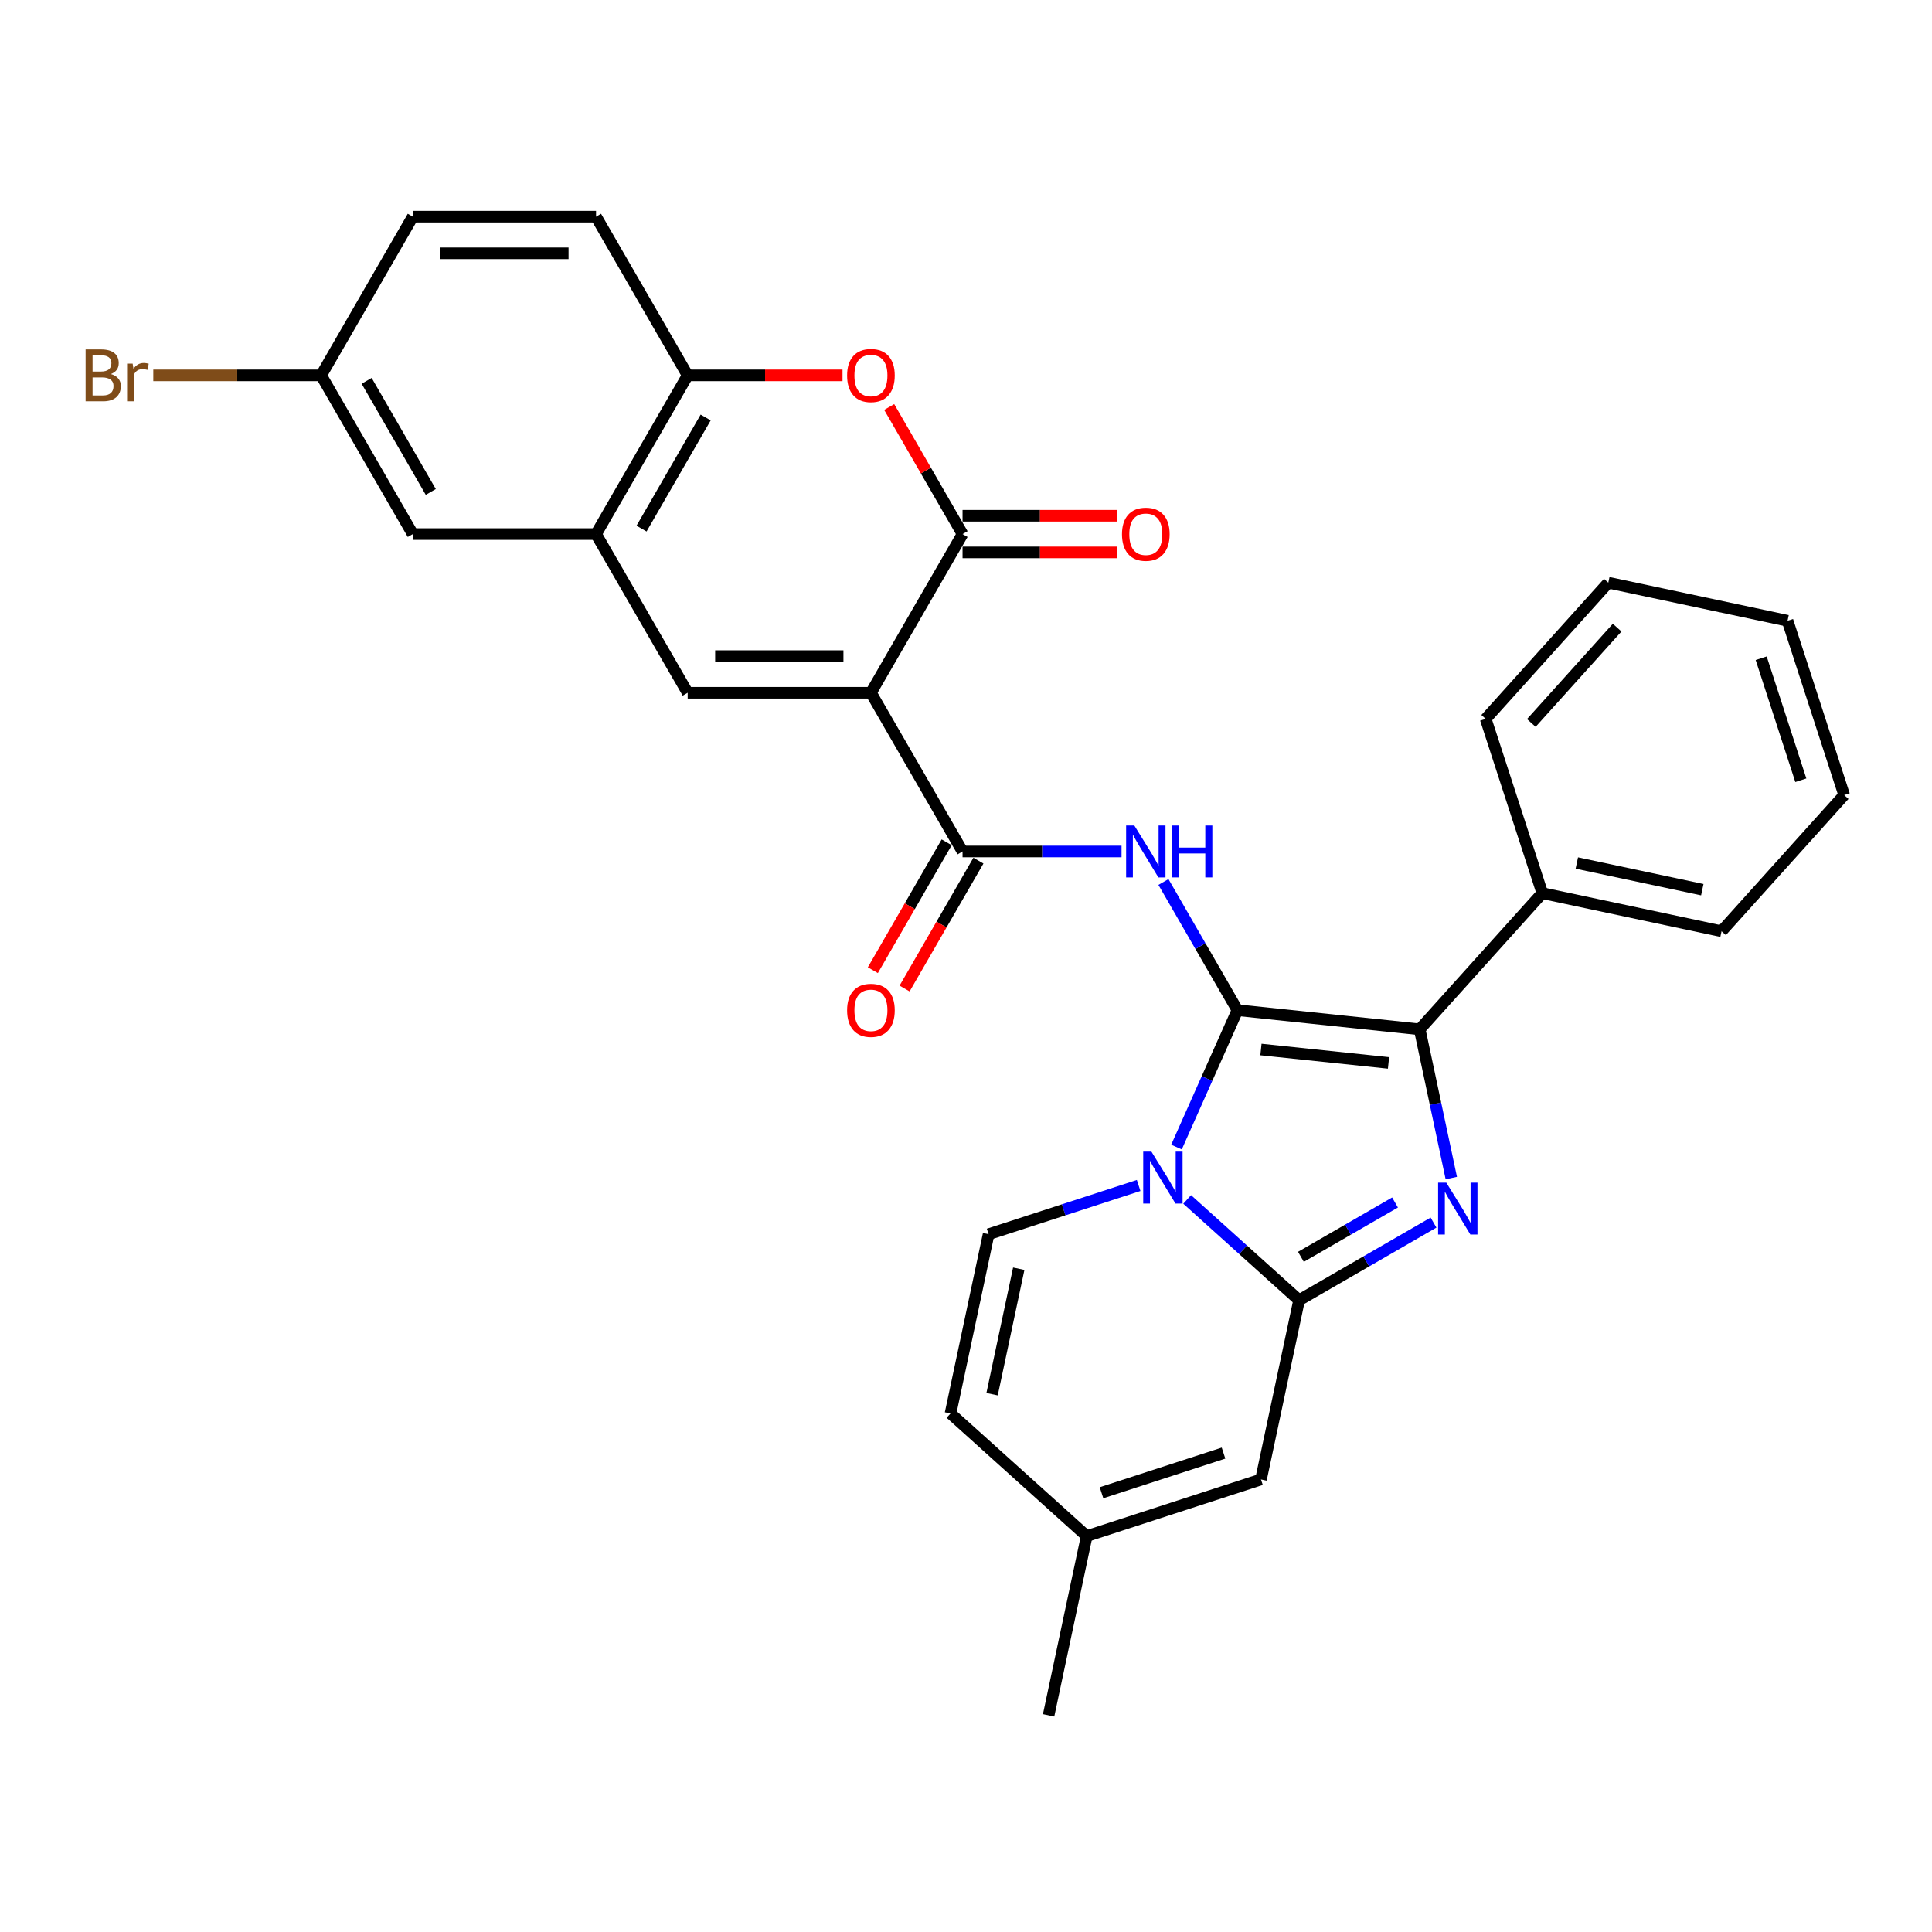 <?xml version='1.0' encoding='iso-8859-1'?>
<svg version='1.1' baseProfile='full'
              xmlns='http://www.w3.org/2000/svg'
                      xmlns:rdkit='http://www.rdkit.org/xml'
                      xmlns:xlink='http://www.w3.org/1999/xlink'
                  xml:space='preserve'
width='1000px' height='1000px' viewBox='0 0 1000 1000'>
<!-- END OF HEADER -->
<rect style='opacity:1.0;fill:#FFFFFF;stroke:none' width='1000' height='1000' x='0' y='0'> </rect>
<path class='bond-0' d='M 640.495,522.866 L 624.723,558.291' style='fill:none;fill-rule:evenodd;stroke:#000000;stroke-width:6px;stroke-linecap:butt;stroke-linejoin:miter;stroke-opacity:1' />
<path class='bond-0' d='M 624.723,558.291 L 608.951,593.716' style='fill:none;fill-rule:evenodd;stroke:#0000FF;stroke-width:6px;stroke-linecap:butt;stroke-linejoin:miter;stroke-opacity:1' />
<path class='bond-4' d='M 640.495,522.866 L 734.828,532.781' style='fill:none;fill-rule:evenodd;stroke:#000000;stroke-width:6px;stroke-linecap:butt;stroke-linejoin:miter;stroke-opacity:1' />
<path class='bond-4' d='M 652.662,543.22 L 718.695,550.16' style='fill:none;fill-rule:evenodd;stroke:#000000;stroke-width:6px;stroke-linecap:butt;stroke-linejoin:miter;stroke-opacity:1' />
<path class='bond-5' d='M 640.495,522.866 L 621.344,489.695' style='fill:none;fill-rule:evenodd;stroke:#000000;stroke-width:6px;stroke-linecap:butt;stroke-linejoin:miter;stroke-opacity:1' />
<path class='bond-5' d='M 621.344,489.695 L 602.192,456.524' style='fill:none;fill-rule:evenodd;stroke:#0000FF;stroke-width:6px;stroke-linecap:butt;stroke-linejoin:miter;stroke-opacity:1' />
<path class='bond-1' d='M 614.474,620.826 L 643.439,646.906' style='fill:none;fill-rule:evenodd;stroke:#0000FF;stroke-width:6px;stroke-linecap:butt;stroke-linejoin:miter;stroke-opacity:1' />
<path class='bond-1' d='M 643.439,646.906 L 672.404,672.987' style='fill:none;fill-rule:evenodd;stroke:#000000;stroke-width:6px;stroke-linecap:butt;stroke-linejoin:miter;stroke-opacity:1' />
<path class='bond-10' d='M 589.357,613.599 L 550.531,626.214' style='fill:none;fill-rule:evenodd;stroke:#0000FF;stroke-width:6px;stroke-linecap:butt;stroke-linejoin:miter;stroke-opacity:1' />
<path class='bond-10' d='M 550.531,626.214 L 511.705,638.829' style='fill:none;fill-rule:evenodd;stroke:#000000;stroke-width:6px;stroke-linecap:butt;stroke-linejoin:miter;stroke-opacity:1' />
<path class='bond-12' d='M 672.404,672.987 L 652.683,765.767' style='fill:none;fill-rule:evenodd;stroke:#000000;stroke-width:6px;stroke-linecap:butt;stroke-linejoin:miter;stroke-opacity:1' />
<path class='bond-30' d='M 672.404,672.987 L 707.197,652.899' style='fill:none;fill-rule:evenodd;stroke:#000000;stroke-width:6px;stroke-linecap:butt;stroke-linejoin:miter;stroke-opacity:1' />
<path class='bond-30' d='M 707.197,652.899 L 741.991,632.811' style='fill:none;fill-rule:evenodd;stroke:#0000FF;stroke-width:6px;stroke-linecap:butt;stroke-linejoin:miter;stroke-opacity:1' />
<path class='bond-30' d='M 673.357,650.532 L 697.712,636.47' style='fill:none;fill-rule:evenodd;stroke:#000000;stroke-width:6px;stroke-linecap:butt;stroke-linejoin:miter;stroke-opacity:1' />
<path class='bond-30' d='M 697.712,636.47 L 722.067,622.409' style='fill:none;fill-rule:evenodd;stroke:#0000FF;stroke-width:6px;stroke-linecap:butt;stroke-linejoin:miter;stroke-opacity:1' />
<path class='bond-2' d='M 450.79,358.577 L 498.216,440.721' style='fill:none;fill-rule:evenodd;stroke:#000000;stroke-width:6px;stroke-linecap:butt;stroke-linejoin:miter;stroke-opacity:1' />
<path class='bond-6' d='M 450.79,358.577 L 498.216,276.432' style='fill:none;fill-rule:evenodd;stroke:#000000;stroke-width:6px;stroke-linecap:butt;stroke-linejoin:miter;stroke-opacity:1' />
<path class='bond-8' d='M 450.79,358.577 L 355.937,358.577' style='fill:none;fill-rule:evenodd;stroke:#000000;stroke-width:6px;stroke-linecap:butt;stroke-linejoin:miter;stroke-opacity:1' />
<path class='bond-8' d='M 436.562,339.606 L 370.165,339.606' style='fill:none;fill-rule:evenodd;stroke:#000000;stroke-width:6px;stroke-linecap:butt;stroke-linejoin:miter;stroke-opacity:1' />
<path class='bond-3' d='M 751.19,609.758 L 743.009,571.27' style='fill:none;fill-rule:evenodd;stroke:#0000FF;stroke-width:6px;stroke-linecap:butt;stroke-linejoin:miter;stroke-opacity:1' />
<path class='bond-3' d='M 743.009,571.27 L 734.828,532.781' style='fill:none;fill-rule:evenodd;stroke:#000000;stroke-width:6px;stroke-linecap:butt;stroke-linejoin:miter;stroke-opacity:1' />
<path class='bond-16' d='M 734.828,532.781 L 798.297,462.292' style='fill:none;fill-rule:evenodd;stroke:#000000;stroke-width:6px;stroke-linecap:butt;stroke-linejoin:miter;stroke-opacity:1' />
<path class='bond-7' d='M 580.51,440.721 L 539.363,440.721' style='fill:none;fill-rule:evenodd;stroke:#0000FF;stroke-width:6px;stroke-linecap:butt;stroke-linejoin:miter;stroke-opacity:1' />
<path class='bond-7' d='M 539.363,440.721 L 498.216,440.721' style='fill:none;fill-rule:evenodd;stroke:#000000;stroke-width:6px;stroke-linecap:butt;stroke-linejoin:miter;stroke-opacity:1' />
<path class='bond-9' d='M 498.216,276.432 L 479.229,243.545' style='fill:none;fill-rule:evenodd;stroke:#000000;stroke-width:6px;stroke-linecap:butt;stroke-linejoin:miter;stroke-opacity:1' />
<path class='bond-9' d='M 479.229,243.545 L 460.242,210.659' style='fill:none;fill-rule:evenodd;stroke:#FF0000;stroke-width:6px;stroke-linecap:butt;stroke-linejoin:miter;stroke-opacity:1' />
<path class='bond-17' d='M 498.216,285.917 L 538.291,285.917' style='fill:none;fill-rule:evenodd;stroke:#000000;stroke-width:6px;stroke-linecap:butt;stroke-linejoin:miter;stroke-opacity:1' />
<path class='bond-17' d='M 538.291,285.917 L 578.367,285.917' style='fill:none;fill-rule:evenodd;stroke:#FF0000;stroke-width:6px;stroke-linecap:butt;stroke-linejoin:miter;stroke-opacity:1' />
<path class='bond-17' d='M 498.216,266.947 L 538.291,266.947' style='fill:none;fill-rule:evenodd;stroke:#000000;stroke-width:6px;stroke-linecap:butt;stroke-linejoin:miter;stroke-opacity:1' />
<path class='bond-17' d='M 538.291,266.947 L 578.367,266.947' style='fill:none;fill-rule:evenodd;stroke:#FF0000;stroke-width:6px;stroke-linecap:butt;stroke-linejoin:miter;stroke-opacity:1' />
<path class='bond-18' d='M 490.002,435.979 L 470.894,469.074' style='fill:none;fill-rule:evenodd;stroke:#000000;stroke-width:6px;stroke-linecap:butt;stroke-linejoin:miter;stroke-opacity:1' />
<path class='bond-18' d='M 470.894,469.074 L 451.787,502.169' style='fill:none;fill-rule:evenodd;stroke:#FF0000;stroke-width:6px;stroke-linecap:butt;stroke-linejoin:miter;stroke-opacity:1' />
<path class='bond-18' d='M 506.431,445.464 L 487.323,478.559' style='fill:none;fill-rule:evenodd;stroke:#000000;stroke-width:6px;stroke-linecap:butt;stroke-linejoin:miter;stroke-opacity:1' />
<path class='bond-18' d='M 487.323,478.559 L 468.216,511.654' style='fill:none;fill-rule:evenodd;stroke:#FF0000;stroke-width:6px;stroke-linecap:butt;stroke-linejoin:miter;stroke-opacity:1' />
<path class='bond-11' d='M 355.937,358.577 L 308.511,276.432' style='fill:none;fill-rule:evenodd;stroke:#000000;stroke-width:6px;stroke-linecap:butt;stroke-linejoin:miter;stroke-opacity:1' />
<path class='bond-33' d='M 436.088,194.287 L 396.012,194.287' style='fill:none;fill-rule:evenodd;stroke:#FF0000;stroke-width:6px;stroke-linecap:butt;stroke-linejoin:miter;stroke-opacity:1' />
<path class='bond-33' d='M 396.012,194.287 L 355.937,194.287' style='fill:none;fill-rule:evenodd;stroke:#000000;stroke-width:6px;stroke-linecap:butt;stroke-linejoin:miter;stroke-opacity:1' />
<path class='bond-14' d='M 511.705,638.829 L 491.984,731.609' style='fill:none;fill-rule:evenodd;stroke:#000000;stroke-width:6px;stroke-linecap:butt;stroke-linejoin:miter;stroke-opacity:1' />
<path class='bond-14' d='M 527.303,656.69 L 513.498,721.636' style='fill:none;fill-rule:evenodd;stroke:#000000;stroke-width:6px;stroke-linecap:butt;stroke-linejoin:miter;stroke-opacity:1' />
<path class='bond-13' d='M 308.511,276.432 L 355.937,194.287' style='fill:none;fill-rule:evenodd;stroke:#000000;stroke-width:6px;stroke-linecap:butt;stroke-linejoin:miter;stroke-opacity:1' />
<path class='bond-13' d='M 332.054,273.595 L 365.252,216.094' style='fill:none;fill-rule:evenodd;stroke:#000000;stroke-width:6px;stroke-linecap:butt;stroke-linejoin:miter;stroke-opacity:1' />
<path class='bond-19' d='M 308.511,276.432 L 213.658,276.432' style='fill:none;fill-rule:evenodd;stroke:#000000;stroke-width:6px;stroke-linecap:butt;stroke-linejoin:miter;stroke-opacity:1' />
<path class='bond-31' d='M 652.683,765.767 L 562.473,795.078' style='fill:none;fill-rule:evenodd;stroke:#000000;stroke-width:6px;stroke-linecap:butt;stroke-linejoin:miter;stroke-opacity:1' />
<path class='bond-31' d='M 633.29,752.121 L 570.142,772.639' style='fill:none;fill-rule:evenodd;stroke:#000000;stroke-width:6px;stroke-linecap:butt;stroke-linejoin:miter;stroke-opacity:1' />
<path class='bond-20' d='M 355.937,194.287 L 308.511,112.142' style='fill:none;fill-rule:evenodd;stroke:#000000;stroke-width:6px;stroke-linecap:butt;stroke-linejoin:miter;stroke-opacity:1' />
<path class='bond-15' d='M 491.984,731.609 L 562.473,795.078' style='fill:none;fill-rule:evenodd;stroke:#000000;stroke-width:6px;stroke-linecap:butt;stroke-linejoin:miter;stroke-opacity:1' />
<path class='bond-24' d='M 562.473,795.078 L 542.752,887.858' style='fill:none;fill-rule:evenodd;stroke:#000000;stroke-width:6px;stroke-linecap:butt;stroke-linejoin:miter;stroke-opacity:1' />
<path class='bond-25' d='M 798.297,462.292 L 891.077,482.013' style='fill:none;fill-rule:evenodd;stroke:#000000;stroke-width:6px;stroke-linecap:butt;stroke-linejoin:miter;stroke-opacity:1' />
<path class='bond-25' d='M 816.158,446.694 L 881.104,460.498' style='fill:none;fill-rule:evenodd;stroke:#000000;stroke-width:6px;stroke-linecap:butt;stroke-linejoin:miter;stroke-opacity:1' />
<path class='bond-26' d='M 798.297,462.292 L 768.986,372.081' style='fill:none;fill-rule:evenodd;stroke:#000000;stroke-width:6px;stroke-linecap:butt;stroke-linejoin:miter;stroke-opacity:1' />
<path class='bond-21' d='M 213.658,276.432 L 166.232,194.287' style='fill:none;fill-rule:evenodd;stroke:#000000;stroke-width:6px;stroke-linecap:butt;stroke-linejoin:miter;stroke-opacity:1' />
<path class='bond-21' d='M 222.973,254.625 L 189.775,197.123' style='fill:none;fill-rule:evenodd;stroke:#000000;stroke-width:6px;stroke-linecap:butt;stroke-linejoin:miter;stroke-opacity:1' />
<path class='bond-34' d='M 308.511,112.142 L 213.658,112.142' style='fill:none;fill-rule:evenodd;stroke:#000000;stroke-width:6px;stroke-linecap:butt;stroke-linejoin:miter;stroke-opacity:1' />
<path class='bond-34' d='M 294.283,131.113 L 227.886,131.113' style='fill:none;fill-rule:evenodd;stroke:#000000;stroke-width:6px;stroke-linecap:butt;stroke-linejoin:miter;stroke-opacity:1' />
<path class='bond-22' d='M 166.232,194.287 L 213.658,112.142' style='fill:none;fill-rule:evenodd;stroke:#000000;stroke-width:6px;stroke-linecap:butt;stroke-linejoin:miter;stroke-opacity:1' />
<path class='bond-23' d='M 166.232,194.287 L 122.79,194.287' style='fill:none;fill-rule:evenodd;stroke:#000000;stroke-width:6px;stroke-linecap:butt;stroke-linejoin:miter;stroke-opacity:1' />
<path class='bond-23' d='M 122.79,194.287 L 79.347,194.287' style='fill:none;fill-rule:evenodd;stroke:#7F4C19;stroke-width:6px;stroke-linecap:butt;stroke-linejoin:miter;stroke-opacity:1' />
<path class='bond-27' d='M 891.077,482.013 L 954.545,411.523' style='fill:none;fill-rule:evenodd;stroke:#000000;stroke-width:6px;stroke-linecap:butt;stroke-linejoin:miter;stroke-opacity:1' />
<path class='bond-28' d='M 768.986,372.081 L 832.455,301.592' style='fill:none;fill-rule:evenodd;stroke:#000000;stroke-width:6px;stroke-linecap:butt;stroke-linejoin:miter;stroke-opacity:1' />
<path class='bond-28' d='M 792.604,374.202 L 837.032,324.859' style='fill:none;fill-rule:evenodd;stroke:#000000;stroke-width:6px;stroke-linecap:butt;stroke-linejoin:miter;stroke-opacity:1' />
<path class='bond-32' d='M 954.545,411.523 L 925.234,321.313' style='fill:none;fill-rule:evenodd;stroke:#000000;stroke-width:6px;stroke-linecap:butt;stroke-linejoin:miter;stroke-opacity:1' />
<path class='bond-32' d='M 932.107,403.854 L 911.589,340.707' style='fill:none;fill-rule:evenodd;stroke:#000000;stroke-width:6px;stroke-linecap:butt;stroke-linejoin:miter;stroke-opacity:1' />
<path class='bond-29' d='M 832.455,301.592 L 925.234,321.313' style='fill:none;fill-rule:evenodd;stroke:#000000;stroke-width:6px;stroke-linecap:butt;stroke-linejoin:miter;stroke-opacity:1' />
<path  class='atom-1' d='M 595.977 596.087
L 604.78 610.315
Q 605.652 611.719, 607.056 614.261
Q 608.46 616.803, 608.536 616.955
L 608.536 596.087
L 612.102 596.087
L 612.102 622.949
L 608.422 622.949
L 598.975 607.394
Q 597.874 605.572, 596.698 603.486
Q 595.56 601.399, 595.218 600.754
L 595.218 622.949
L 591.728 622.949
L 591.728 596.087
L 595.977 596.087
' fill='#0000FF'/>
<path  class='atom-4' d='M 748.611 612.13
L 757.414 626.357
Q 758.286 627.761, 759.69 630.303
Q 761.094 632.845, 761.17 632.997
L 761.17 612.13
L 764.736 612.13
L 764.736 638.992
L 761.056 638.992
L 751.609 623.436
Q 750.508 621.615, 749.332 619.528
Q 748.194 617.441, 747.852 616.796
L 747.852 638.992
L 744.362 638.992
L 744.362 612.13
L 748.611 612.13
' fill='#0000FF'/>
<path  class='atom-6' d='M 587.131 427.29
L 595.933 441.518
Q 596.806 442.922, 598.21 445.464
Q 599.614 448.006, 599.689 448.158
L 599.689 427.29
L 603.256 427.29
L 603.256 454.152
L 599.576 454.152
L 590.128 438.597
Q 589.028 436.775, 587.852 434.689
Q 586.714 432.602, 586.372 431.957
L 586.372 454.152
L 582.882 454.152
L 582.882 427.29
L 587.131 427.29
' fill='#0000FF'/>
<path  class='atom-6' d='M 606.481 427.29
L 610.123 427.29
L 610.123 438.71
L 623.858 438.71
L 623.858 427.29
L 627.5 427.29
L 627.5 454.152
L 623.858 454.152
L 623.858 441.746
L 610.123 441.746
L 610.123 454.152
L 606.481 454.152
L 606.481 427.29
' fill='#0000FF'/>
<path  class='atom-10' d='M 438.459 194.363
Q 438.459 187.913, 441.646 184.309
Q 444.833 180.704, 450.79 180.704
Q 456.747 180.704, 459.934 184.309
Q 463.121 187.913, 463.121 194.363
Q 463.121 200.889, 459.896 204.607
Q 456.671 208.287, 450.79 208.287
Q 444.871 208.287, 441.646 204.607
Q 438.459 200.927, 438.459 194.363
M 450.79 205.252
Q 454.888 205.252, 457.088 202.52
Q 459.327 199.751, 459.327 194.363
Q 459.327 189.089, 457.088 186.433
Q 454.888 183.739, 450.79 183.739
Q 446.692 183.739, 444.454 186.395
Q 442.253 189.051, 442.253 194.363
Q 442.253 199.788, 444.454 202.52
Q 446.692 205.252, 450.79 205.252
' fill='#FF0000'/>
<path  class='atom-18' d='M 580.738 276.508
Q 580.738 270.058, 583.925 266.453
Q 587.112 262.849, 593.069 262.849
Q 599.026 262.849, 602.213 266.453
Q 605.4 270.058, 605.4 276.508
Q 605.4 283.034, 602.175 286.752
Q 598.95 290.432, 593.069 290.432
Q 587.15 290.432, 583.925 286.752
Q 580.738 283.071, 580.738 276.508
M 593.069 287.397
Q 597.166 287.397, 599.367 284.665
Q 601.606 281.895, 601.606 276.508
Q 601.606 271.234, 599.367 268.578
Q 597.166 265.884, 593.069 265.884
Q 588.971 265.884, 586.733 268.54
Q 584.532 271.196, 584.532 276.508
Q 584.532 281.933, 586.733 284.665
Q 588.971 287.397, 593.069 287.397
' fill='#FF0000'/>
<path  class='atom-19' d='M 438.459 522.942
Q 438.459 516.492, 441.646 512.888
Q 444.833 509.283, 450.79 509.283
Q 456.747 509.283, 459.934 512.888
Q 463.121 516.492, 463.121 522.942
Q 463.121 529.468, 459.896 533.186
Q 456.671 536.866, 450.79 536.866
Q 444.871 536.866, 441.646 533.186
Q 438.459 529.506, 438.459 522.942
M 450.79 533.831
Q 454.888 533.831, 457.088 531.099
Q 459.327 528.33, 459.327 522.942
Q 459.327 517.668, 457.088 515.012
Q 454.888 512.318, 450.79 512.318
Q 446.692 512.318, 444.454 514.974
Q 442.253 517.63, 442.253 522.942
Q 442.253 528.368, 444.454 531.099
Q 446.692 533.831, 450.79 533.831
' fill='#FF0000'/>
<path  class='atom-24' d='M 57.36 193.604
Q 59.94 194.325, 61.23 195.918
Q 62.558 197.474, 62.558 199.788
Q 62.558 203.507, 60.168 205.631
Q 57.816 207.718, 53.339 207.718
L 44.309 207.718
L 44.309 180.856
L 52.238 180.856
Q 56.829 180.856, 59.144 182.715
Q 61.458 184.574, 61.458 187.989
Q 61.458 192.048, 57.36 193.604
M 47.913 183.891
L 47.913 192.314
L 52.238 192.314
Q 54.894 192.314, 56.26 191.252
Q 57.664 190.151, 57.664 187.989
Q 57.664 183.891, 52.238 183.891
L 47.913 183.891
M 53.339 204.683
Q 55.956 204.683, 57.36 203.431
Q 58.764 202.179, 58.764 199.788
Q 58.764 197.588, 57.209 196.488
Q 55.691 195.349, 52.769 195.349
L 47.913 195.349
L 47.913 204.683
L 53.339 204.683
' fill='#7F4C19'/>
<path  class='atom-24' d='M 68.667 188.216
L 69.084 190.91
Q 71.133 187.875, 74.472 187.875
Q 75.534 187.875, 76.976 188.254
L 76.407 191.441
Q 74.775 191.062, 73.865 191.062
Q 72.271 191.062, 71.209 191.707
Q 70.184 192.314, 69.35 193.794
L 69.35 207.718
L 65.783 207.718
L 65.783 188.216
L 68.667 188.216
' fill='#7F4C19'/>
</svg>
